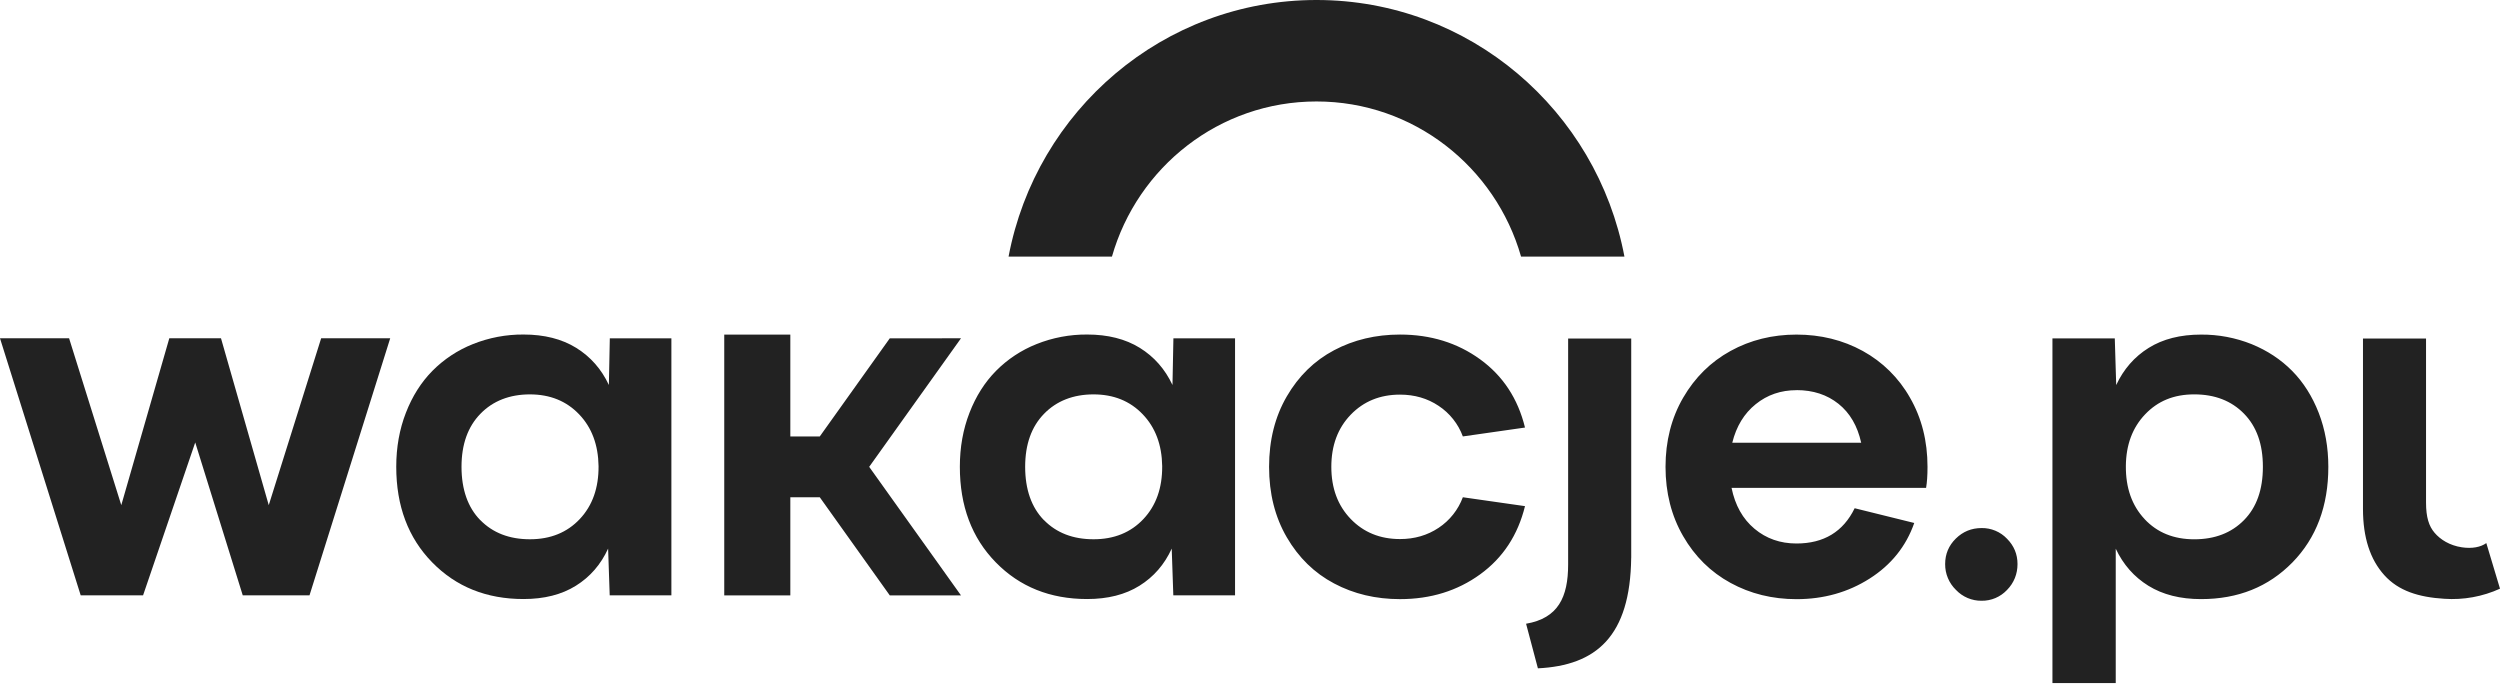 <?xml version="1.0" encoding="UTF-8"?> <svg xmlns="http://www.w3.org/2000/svg" width="220" height="61" viewBox="0 0 220 61" fill="none"><path d="M28.258 29.77H34.338L27.237 52.388H21.361L17.18 38.936L12.591 52.388H7.101L0 29.77H6.08L10.673 44.453L14.898 29.77H19.448L23.65 44.453L28.261 29.77H28.258ZM53.654 29.771H59.082V52.391H53.654L53.514 48.277C52.875 49.674 51.929 50.765 50.679 51.544C49.428 52.326 47.891 52.715 46.068 52.715C42.819 52.715 40.137 51.641 38.032 49.487C35.923 47.333 34.87 44.529 34.87 41.076C34.87 39.361 35.153 37.779 35.718 36.325C36.281 34.871 37.06 33.642 38.051 32.636C39.064 31.614 40.277 30.812 41.614 30.281C43.032 29.713 44.546 29.427 46.072 29.438C47.894 29.438 49.438 29.828 50.704 30.61C51.968 31.393 52.925 32.483 53.581 33.879L53.663 29.764L53.654 29.771ZM42.267 45.769C43.37 46.894 44.827 47.455 46.634 47.455C48.441 47.455 49.905 46.862 51.021 45.675C52.137 44.491 52.686 42.936 52.673 41.018C52.643 39.139 52.074 37.618 50.957 36.455C49.842 35.289 48.399 34.706 46.631 34.706C44.862 34.706 43.38 35.274 42.276 36.414C41.166 37.553 40.613 39.108 40.613 41.082C40.613 43.059 41.163 44.647 42.264 45.772L42.267 45.769ZM84.567 29.77L76.488 41.082L84.567 52.394H78.301L72.14 43.758H69.549V52.394H63.734V29.443H69.549V38.408H72.14L78.301 29.771L84.567 29.77Z" fill="#222222"></path><path d="M103.255 29.771H108.684V52.391H103.252L103.111 48.277C102.473 49.674 101.526 50.765 100.276 51.544C99.026 52.326 97.487 52.715 95.665 52.715C92.416 52.715 89.734 51.641 87.629 49.487C85.52 47.333 84.467 44.529 84.467 41.076C84.467 39.361 84.75 37.779 85.315 36.325C85.878 34.871 86.658 33.642 87.65 32.636C88.662 31.614 89.875 30.813 91.212 30.281C92.629 29.713 94.143 29.427 95.669 29.438C97.49 29.438 99.036 29.828 100.301 30.61C101.565 31.393 102.522 32.483 103.178 33.879L103.26 29.764L103.255 29.771ZM91.869 45.769C92.97 46.894 94.427 47.455 96.234 47.455C98.042 47.455 99.505 46.862 100.621 45.675C101.737 44.491 102.286 42.936 102.273 41.018C102.244 39.139 101.674 37.618 100.557 36.455C99.442 35.289 98 34.706 96.231 34.706C94.463 34.706 92.982 35.274 91.876 36.414C90.766 37.553 90.214 39.108 90.214 41.082C90.214 43.059 90.764 44.647 91.864 45.772L91.869 45.769ZM123.201 47.437C124.479 47.437 125.609 47.107 126.598 46.45C127.576 45.801 128.323 44.858 128.731 43.758L134.2 44.54C133.572 47.09 132.258 49.09 130.251 50.544C128.245 51.997 125.896 52.723 123.202 52.723C121.066 52.723 119.131 52.265 117.399 51.343C115.666 50.426 114.278 49.072 113.237 47.282C112.196 45.492 111.679 43.425 111.679 41.082C111.679 38.739 112.199 36.67 113.238 34.882C114.279 33.092 115.666 31.738 117.399 30.821C119.131 29.902 121.066 29.441 123.202 29.441C125.896 29.441 128.246 30.167 130.251 31.62C132.258 33.074 133.575 35.074 134.2 37.624L128.731 38.406C128.325 37.305 127.577 36.361 126.598 35.714C125.614 35.056 124.479 34.727 123.199 34.727C121.445 34.727 119.999 35.317 118.862 36.496C117.725 37.675 117.157 39.203 117.157 41.082C117.157 42.961 117.725 44.489 118.862 45.668C119.999 46.847 121.444 47.437 123.201 47.437ZM213.491 44.22C213.491 45.524 213.742 46.3 214.246 46.888C214.748 47.478 215.565 48.003 216.651 48.164C217.542 48.296 218.303 48.149 218.796 47.792L220 51.804C218.467 52.503 216.784 52.809 215.104 52.693C212.835 52.553 211.071 52 209.819 50.614C208.569 49.228 207.942 47.288 207.942 44.795V29.788H213.491V44.22ZM169.621 41.081C169.621 41.836 169.578 42.453 169.496 42.931H152.376C152.689 44.467 153.362 45.666 154.397 46.532C155.431 47.397 156.662 47.828 158.089 47.828C160.496 47.828 162.204 46.793 163.21 44.724L168.454 46.022C167.735 48.079 166.424 49.708 164.529 50.914C162.632 52.122 160.485 52.726 158.094 52.726C155.971 52.726 154.035 52.25 152.289 51.296C150.541 50.343 149.149 48.971 148.118 47.183C147.083 45.393 146.566 43.359 146.566 41.085C146.566 38.811 147.083 36.782 148.118 34.998C149.152 33.217 150.541 31.845 152.289 30.883C154.035 29.923 155.971 29.444 158.094 29.444C160.216 29.444 162.168 29.923 163.919 30.883C165.663 31.84 167.104 33.265 168.08 34.998C169.107 36.782 169.621 38.809 169.621 41.085V41.081ZM158.094 34.335C156.719 34.335 155.52 34.745 154.504 35.567C153.482 36.388 152.796 37.52 152.44 38.959H163.784C163.458 37.482 162.792 36.339 161.786 35.535C160.78 34.732 159.549 34.33 158.094 34.33V34.335ZM176.614 51.92C176.327 52.224 175.98 52.466 175.595 52.629C175.21 52.792 174.795 52.873 174.377 52.867C173.955 52.871 173.538 52.788 173.15 52.624C172.762 52.459 172.413 52.216 172.123 51.91C171.819 51.615 171.578 51.262 171.415 50.872C171.251 50.481 171.169 50.062 171.173 49.638C171.173 48.761 171.485 48.012 172.113 47.394C172.74 46.777 173.495 46.469 174.377 46.469C174.794 46.462 175.208 46.542 175.593 46.703C175.979 46.864 176.326 47.103 176.614 47.406C177.234 48.03 177.541 48.773 177.541 49.638C177.541 50.502 177.234 51.291 176.614 51.92ZM186.101 29.77L186.226 33.885C186.877 32.487 187.831 31.395 189.081 30.616C190.333 29.834 191.87 29.444 193.692 29.444C195.219 29.433 196.733 29.719 198.15 30.287C199.528 30.852 200.716 31.634 201.712 32.642C202.703 33.648 203.482 34.88 204.047 36.331C204.611 37.785 204.893 39.367 204.893 41.081C204.893 44.535 203.838 47.339 201.733 49.494C199.623 51.647 196.945 52.721 193.695 52.721C191.874 52.721 190.328 52.332 189.063 51.55C187.798 50.768 186.841 49.678 186.185 48.283V60.108H180.615V29.779H186.105L186.101 29.77ZM188.72 45.678C189.829 46.865 191.286 47.458 193.096 47.458C194.907 47.458 196.363 46.896 197.472 45.77C198.581 44.647 199.134 43.086 199.134 41.081C199.134 39.077 198.581 37.534 197.472 36.403C196.363 35.27 194.904 34.705 193.096 34.705C191.289 34.705 189.885 35.292 188.769 36.464C187.653 37.635 187.089 39.153 187.076 41.017C187.061 42.934 187.611 44.489 188.72 45.674V45.678ZM137.996 29.791V49.667C137.996 52.564 137.113 54.403 134.295 54.889L135.335 58.813C140.449 58.56 143.466 56.024 143.545 49.081H143.548V29.791H137.996Z" fill="#222222"></path><path d="M115.852 0C102.386 0 91.181 9.725 88.753 22.583H97.851C100.1 14.697 107.305 8.929 115.852 8.929C124.4 8.929 131.605 14.701 133.854 22.583H142.951C140.524 9.726 129.32 0 115.852 0Z" fill="#222222"></path></svg> 